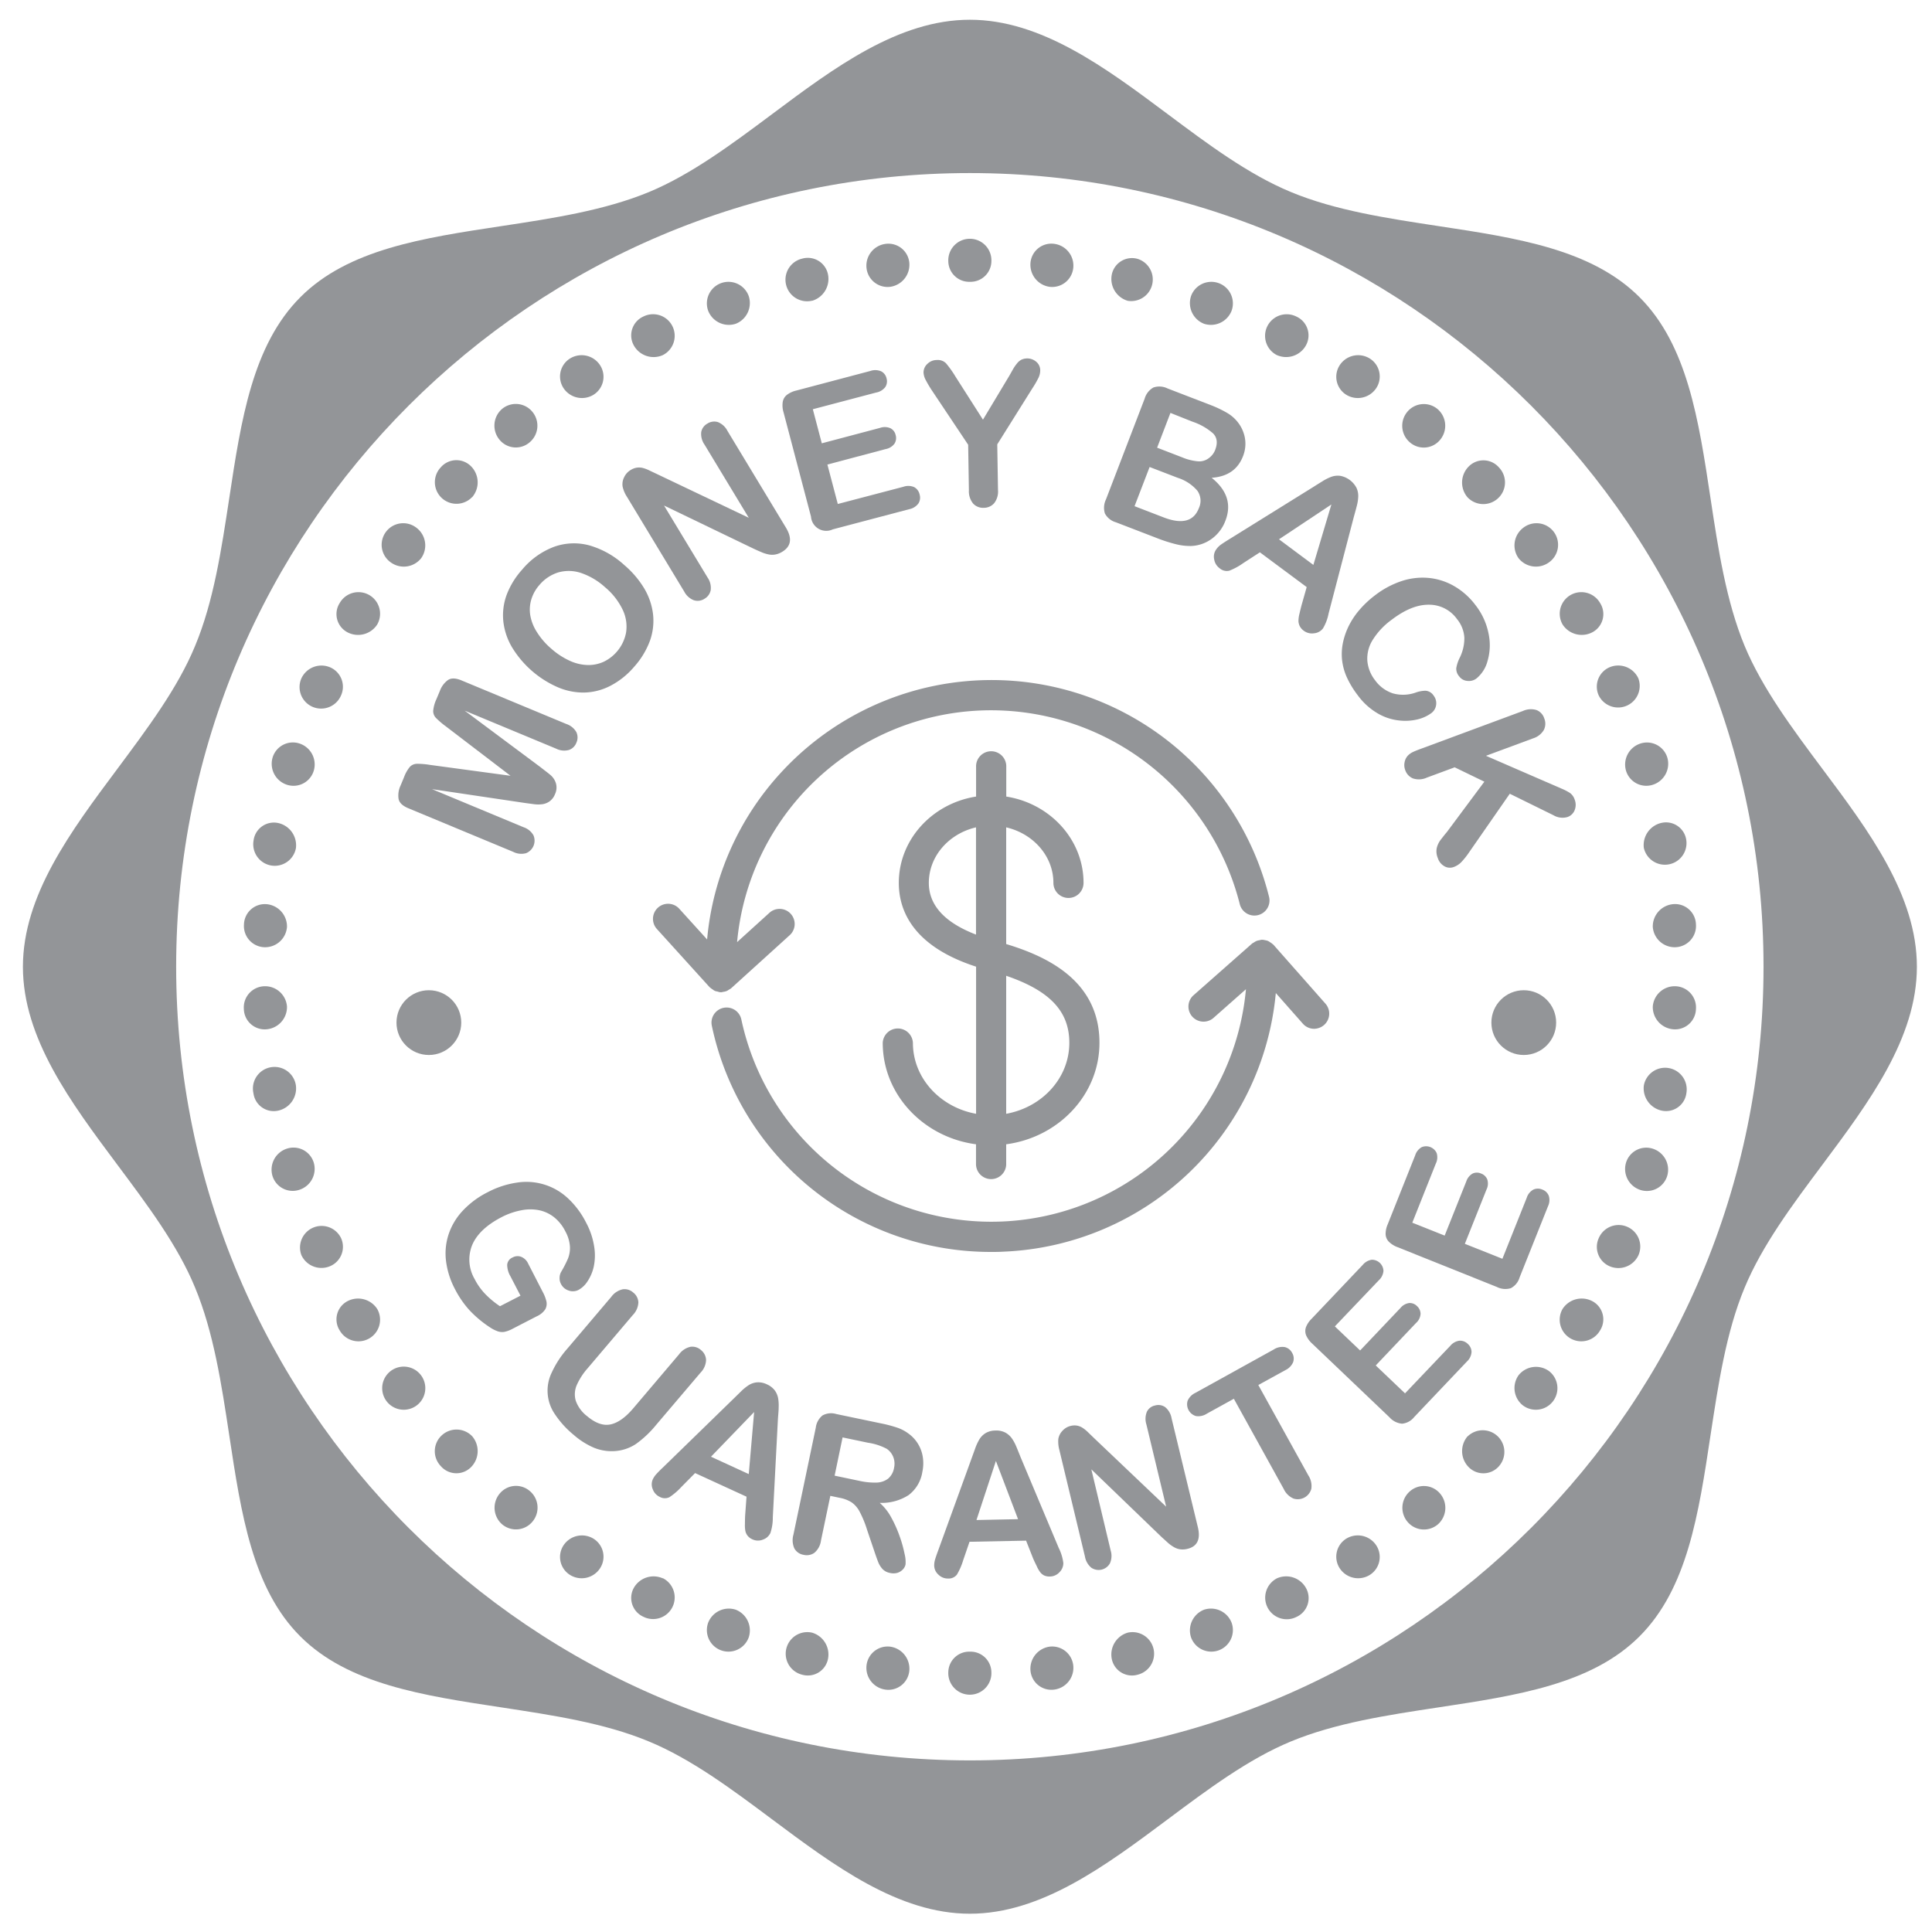 <svg id="Layer_1" data-name="Layer 1" xmlns="http://www.w3.org/2000/svg" viewBox="0 0 500 500"><defs><style>.cls-1{fill:#939598;}</style></defs><path class="cls-1" d="M135.94,207.82l-24.13-3.59,23.67,9.85a4.62,4.62,0,0,1,2.58,2.1,3.49,3.49,0,0,1-1.91,4.62,4.59,4.59,0,0,1-3.33-.34l-27.13-11.28c-1.5-.62-2.35-1.43-2.54-2.43a6,6,0,0,1,.53-3.48l.89-2.15a9.11,9.11,0,0,1,1.52-2.68,2.61,2.61,0,0,1,1.81-.77,20.09,20.09,0,0,1,3.36.28l20.86,2.82L115.41,188a21,21,0,0,1-2.57-2.19,2.54,2.54,0,0,1-.73-1.83,9.13,9.13,0,0,1,.82-3l.9-2.15a6.05,6.05,0,0,1,2.09-2.83c.85-.57,2-.54,3.52.09l27.13,11.28a4.68,4.68,0,0,1,2.59,2.1,3.25,3.25,0,0,1,0,2.76,3.15,3.15,0,0,1-1.92,1.86,4.61,4.61,0,0,1-3.32-.34l-23.67-9.84,19.56,14.58c1.27,1,2.19,1.67,2.76,2.18a4.63,4.63,0,0,1,1.29,2,4,4,0,0,1-.23,2.87,4.15,4.15,0,0,1-1.39,1.84,4.19,4.19,0,0,1-1.88.75,8.38,8.38,0,0,1-2.12,0Z"/><path class="cls-1" d="M135.13,147.42a19.85,19.85,0,0,1,8.29-5.92,15.27,15.27,0,0,1,9.15-.34,22.66,22.66,0,0,1,9,5.08,24.67,24.67,0,0,1,5.13,6,17,17,0,0,1,2.3,6.66,15.38,15.38,0,0,1-.79,6.91,20.88,20.88,0,0,1-4.09,6.75,20.39,20.39,0,0,1-6.2,4.95,15.41,15.41,0,0,1-6.77,1.72,16.78,16.78,0,0,1-6.92-1.43,26,26,0,0,1-11.74-10.32,16.77,16.77,0,0,1-2.23-6.68,15.33,15.33,0,0,1,.84-6.8A20.64,20.64,0,0,1,135.13,147.42Zm21.42,4.52a17.73,17.73,0,0,0-6.19-3.66,10,10,0,0,0-5.88-.14,10.41,10.41,0,0,0-4.85,3.22,10.07,10.07,0,0,0-2.1,3.69,9.21,9.21,0,0,0-.31,4.11,11.73,11.73,0,0,0,1.69,4.36,18.69,18.69,0,0,0,3.73,4.33,19.23,19.23,0,0,0,4.84,3.17,11.77,11.77,0,0,0,4.68,1.09,9.48,9.48,0,0,0,4.1-.86,10.55,10.55,0,0,0,5.76-7.51,10.06,10.06,0,0,0-.82-5.83A17.43,17.43,0,0,0,156.55,151.94Z"/><path class="cls-1" d="M170.08,122.71,193.78,134l-11.43-18.9a4.84,4.84,0,0,1-.88-3.24,3.14,3.14,0,0,1,1.58-2.22,3.25,3.25,0,0,1,2.75-.4,4.8,4.8,0,0,1,2.47,2.28l15.11,25q2.53,4.18-.94,6.28a5.3,5.3,0,0,1-1.71.69,4.63,4.63,0,0,1-1.78,0,8.93,8.93,0,0,1-1.89-.59c-.64-.27-1.29-.56-1.94-.86l-23.27-11.21,11.26,18.62a4.72,4.72,0,0,1,.82,3.27,3.28,3.28,0,0,1-1.61,2.24,3.22,3.22,0,0,1-2.76.38,4.75,4.75,0,0,1-2.48-2.24l-14.82-24.52a7.94,7.94,0,0,1-1.13-2.66,4,4,0,0,1,.4-2.42,4.27,4.27,0,0,1,1.68-1.86,4.15,4.15,0,0,1,1.66-.62,4.19,4.19,0,0,1,1.54.1,9.15,9.15,0,0,1,1.7.66Z"/><path class="cls-1" d="M226.74,101.59l-16.38,4.32,2.32,8.82,15.09-4a3.68,3.68,0,0,1,2.68.1,2.6,2.6,0,0,1,1.34,1.75,2.72,2.72,0,0,1-.28,2.21,3.62,3.62,0,0,1-2.3,1.43l-15.08,4,2.69,10.21,17-4.46a3.78,3.78,0,0,1,2.79.11A2.83,2.83,0,0,1,238,128a2.78,2.78,0,0,1-.32,2.3,3.87,3.87,0,0,1-2.38,1.48L215.52,137a3.95,3.95,0,0,1-5.63-3.29l-7.11-27a6.13,6.13,0,0,1-.21-2.68,2.93,2.93,0,0,1,1.07-1.83,6.34,6.34,0,0,1,2.42-1.12L225.26,96a3.87,3.87,0,0,1,2.79.1,2.68,2.68,0,0,1,1.38,1.79,2.74,2.74,0,0,1-.31,2.27A3.82,3.82,0,0,1,226.74,101.59Z"/><path class="cls-1" d="M250.75,126.88l-.19-11.78-9.29-13.91a30.65,30.65,0,0,1-1.74-2.93,4.58,4.58,0,0,1-.52-1.84,3,3,0,0,1,1-2.25,3.45,3.45,0,0,1,2.45-1,3,3,0,0,1,2.36.84,26.81,26.81,0,0,1,2.45,3.44l7.12,11.16,6.83-11.38,1-1.77a10.64,10.64,0,0,1,.93-1.34,3.66,3.66,0,0,1,1.13-1,3.58,3.58,0,0,1,3.93.53,2.89,2.89,0,0,1,1,2.12,4.53,4.53,0,0,1-.45,2,25.76,25.76,0,0,1-1.6,2.76L258.09,115l.19,11.78a4.91,4.91,0,0,1-1,3.46,3.53,3.53,0,0,1-2.69,1.18,3.5,3.5,0,0,1-2.73-1.08A5,5,0,0,1,250.75,126.88Z"/><path class="cls-1" d="M299.42,139.26l-10.59-4.08a4.69,4.69,0,0,1-2.88-2.29,4.93,4.93,0,0,1,.28-3.65l10-26.05a4.85,4.85,0,0,1,2.28-2.91,4.79,4.79,0,0,1,3.63.24l11.23,4.33a28.71,28.71,0,0,1,4.19,2,9.79,9.79,0,0,1,2.8,2.44,9.1,9.1,0,0,1,1.46,2.69,8.57,8.57,0,0,1,.49,3,8.82,8.82,0,0,1-.61,3.06q-2,5.2-8.13,5.61,6,4.81,3.57,11.1a10.13,10.13,0,0,1-3.5,4.66,9.59,9.59,0,0,1-5.35,1.89,15,15,0,0,1-4-.47A39.28,39.28,0,0,1,299.42,139.26Zm5.41-15.59-7.31-2.81L293.62,131l7.55,2.91q7.11,2.73,9.09-2.39a4.51,4.51,0,0,0-.38-4.52A11.1,11.1,0,0,0,304.83,123.67Zm-1.92-16.81-3.45,9,6.43,2.48a13.71,13.71,0,0,0,4.24,1.06,4.11,4.11,0,0,0,2.92-1,4.58,4.58,0,0,0,1.45-2q1-2.62-.53-4.21a15.43,15.43,0,0,0-5.36-3.06Z"/><path class="cls-1" d="M336.81,156.74l1.36-4.8-12.11-9-4.26,2.76a16.73,16.73,0,0,1-3.67,2,2.82,2.82,0,0,1-2.51-.65,3.55,3.55,0,0,1-1.4-2.33,3.19,3.19,0,0,1,.54-2.54A5,5,0,0,1,315.9,141c.46-.33,1.13-.77,2-1.31l22-13.67c.62-.4,1.38-.87,2.27-1.42a12.76,12.76,0,0,1,2.42-1.22,5,5,0,0,1,2.29-.23,6,6,0,0,1,4.18,3.11,5,5,0,0,1,.45,2.25,11,11,0,0,1-.33,2.26c-.19.75-.46,1.75-.81,3l-6.53,25a12,12,0,0,1-1.46,3.87,3.25,3.25,0,0,1-2.27,1.25,3.55,3.55,0,0,1-2.73-.68,3.36,3.36,0,0,1-1-1.16,3.16,3.16,0,0,1-.34-1.33,7.86,7.86,0,0,1,.26-1.89C336.49,158,336.66,157.34,336.81,156.74ZM331,139.57l8.9,6.63,4.66-15.64Z"/><path class="cls-1" d="M370.43,184.55a10,10,0,0,1-3.58,1.63,13.66,13.66,0,0,1-4.89.26,13.83,13.83,0,0,1-5.47-1.85,17,17,0,0,1-5.1-4.65,23.87,23.87,0,0,1-2.8-4.59,14.92,14.92,0,0,1-1.26-4.53,14.58,14.58,0,0,1,.28-4.75,18.18,18.18,0,0,1,1.59-4.36,19.85,19.85,0,0,1,2.74-4,25.35,25.35,0,0,1,3.83-3.58,23.24,23.24,0,0,1,7.18-3.82,17.22,17.22,0,0,1,7.1-.71,16.32,16.32,0,0,1,6.5,2.21,18.42,18.42,0,0,1,5.27,4.75,17.4,17.4,0,0,1,3.43,7.48,14.45,14.45,0,0,1-.27,7,8.69,8.69,0,0,1-2.84,4.52,3.21,3.21,0,0,1-2.37.66,2.86,2.86,0,0,1-2.12-1.16,3,3,0,0,1-.77-2.13,9.44,9.44,0,0,1,.9-2.71,11.31,11.31,0,0,0,1.19-5.25,8.35,8.35,0,0,0-1.88-4.73,8.85,8.85,0,0,0-7.27-3.74q-4.47-.06-9.63,3.87a18.62,18.62,0,0,0-5,5.34,9.08,9.08,0,0,0-1.32,5.34,9.45,9.45,0,0,0,2,5,9.16,9.16,0,0,0,4.6,3.39,9.75,9.75,0,0,0,5.81-.17,8,8,0,0,1,2.62-.51,2.7,2.7,0,0,1,2.12,1.26,3.18,3.18,0,0,1,.65,2.4A3.14,3.14,0,0,1,370.43,184.55Z"/><path class="cls-1" d="M396.78,191.08l-12.21,4.52,19.57,8.5a13.28,13.28,0,0,1,2.18,1.13,3.39,3.39,0,0,1,1.19,1.67,3.69,3.69,0,0,1,0,2.79,3.07,3.07,0,0,1-1.83,1.75,4.59,4.59,0,0,1-3.65-.46l-11.3-5.56-10.5,15.12a20,20,0,0,1-2,2.53,5.24,5.24,0,0,1-2,1.31,2.84,2.84,0,0,1-2.36-.16,3.71,3.71,0,0,1-1.77-2.17,4.42,4.42,0,0,1-.26-2.63,5.78,5.78,0,0,1,1.09-2.19c.54-.68,1-1.3,1.48-1.84l9.74-13.09-7.68-3.72-7.19,2.66a4.93,4.93,0,0,1-3.62.21,3.58,3.58,0,0,1-2-2.18,3.62,3.62,0,0,1-.17-1.91,3.49,3.49,0,0,1,.81-1.75,4.43,4.43,0,0,1,1.39-1c.57-.27,1.41-.6,2.52-1l25.89-9.6a5,5,0,0,1,3.55-.25,3.43,3.43,0,0,1,2,2.16,3.6,3.6,0,0,1-.11,3A4.89,4.89,0,0,1,396.78,191.08Z"/><path class="cls-1" d="M138.89,340.67l-6.26,3.23a7.74,7.74,0,0,1-2.12.79,3.57,3.57,0,0,1-1.81-.19,9.3,9.3,0,0,1-2-1.05,28.78,28.78,0,0,1-5.22-4.39,25.09,25.09,0,0,1-3.75-5.47,21.13,21.13,0,0,1-2.31-7.33,15.82,15.82,0,0,1,.71-6.91,16.61,16.61,0,0,1,3.66-6.05,22.85,22.85,0,0,1,6.43-4.76,23.38,23.38,0,0,1,7.55-2.48,15.72,15.72,0,0,1,13.15,4,22.29,22.29,0,0,1,4.8,6.43,19.12,19.12,0,0,1,2.06,6.18,14.07,14.07,0,0,1-.13,5.19,11.23,11.23,0,0,1-1.63,3.79,6.52,6.52,0,0,1-2.25,2.15,3.19,3.19,0,0,1-2.6.19,3.37,3.37,0,0,1-2-1.72,3.11,3.11,0,0,1-.35-1.51,3.27,3.27,0,0,1,.38-1.56A30.69,30.69,0,0,0,147,325.7a7.49,7.49,0,0,0,.5-3.09,9.52,9.52,0,0,0-1.19-3.94,10.88,10.88,0,0,0-2.86-3.61,9.3,9.3,0,0,0-3.85-1.84,11.67,11.67,0,0,0-4.68,0,18.44,18.44,0,0,0-5.19,1.82q-5.75,3-7.52,7.15a10,10,0,0,0,.62,8.82,16.11,16.11,0,0,0,2.78,3.91,23.31,23.31,0,0,0,3.78,3.13l5.31-2.73-2.59-5a6,6,0,0,1-.85-3,2.26,2.26,0,0,1,1.42-1.9,2.62,2.62,0,0,1,2.2-.16,3.4,3.4,0,0,1,1.8,1.74l3.79,7.37a10,10,0,0,1,.94,2.42,2.94,2.94,0,0,1-.31,2.08A5.17,5.17,0,0,1,138.89,340.67Z"/><path class="cls-1" d="M146.77,349.09l11.44-13.48a5,5,0,0,1,2.95-1.94,3.33,3.33,0,0,1,2.72.84,3.39,3.39,0,0,1,1.33,2.6,5,5,0,0,1-1.44,3.22l-11.7,13.79a17,17,0,0,0-2.82,4.37,6,6,0,0,0-.25,4,8.7,8.7,0,0,0,2.93,4c2.18,1.84,4.21,2.55,6.11,2.14s3.87-1.82,5.9-4.22l11.8-13.91a5,5,0,0,1,2.95-1.95,3.35,3.35,0,0,1,2.73.85,3.44,3.44,0,0,1,1.31,2.58,4.92,4.92,0,0,1-1.42,3.25L169.86,368.7a27.11,27.11,0,0,1-5.28,5,11.23,11.23,0,0,1-5.65,1.85,12.11,12.11,0,0,1-5.24-.89,19.67,19.67,0,0,1-5.2-3.3,24.29,24.29,0,0,1-4.85-5.32,10.72,10.72,0,0,1-.83-10.87A25.28,25.28,0,0,1,146.77,349.09Z"/><path class="cls-1" d="M192.84,392.25l.36-4.91-13.31-6.11-3.53,3.57a16.66,16.66,0,0,1-3.11,2.67,2.71,2.71,0,0,1-2.53-.09,3.43,3.43,0,0,1-1.78-1.95,3.19,3.19,0,0,1,0-2.57,5.52,5.52,0,0,1,.87-1.31c.38-.41.93-1,1.67-1.69L189.83,362l1.89-1.85a12.53,12.53,0,0,1,2.07-1.69,4.77,4.77,0,0,1,2.14-.71,5,5,0,0,1,2.53.51,5.16,5.16,0,0,1,2.07,1.6,5,5,0,0,1,.86,2.06,11.3,11.3,0,0,1,.13,2.26c0,.76-.1,1.78-.19,3L200,392.71a12.22,12.22,0,0,1-.63,4.05,3.3,3.3,0,0,1-1.93,1.69,3.39,3.39,0,0,1-2.74-.08,3.16,3.16,0,0,1-1.2-.9,3,3,0,0,1-.59-1.21,8,8,0,0,1-.12-1.87C192.79,393.58,192.81,392.87,192.84,392.25ZM184,377l9.78,4.49,1.39-16.06Z"/><path class="cls-1" d="M217.39,387.65l-2.5-.52-2.42,11.56a5,5,0,0,1-1.69,3.16,3.41,3.41,0,0,1-2.8.54,3.33,3.33,0,0,1-2.41-1.68,5.21,5.21,0,0,1-.24-3.51l5.79-27.7a4.83,4.83,0,0,1,1.75-3.19,4.63,4.63,0,0,1,3.56-.36l11.62,2.43a33.94,33.94,0,0,1,4.07,1.07,10.29,10.29,0,0,1,2.9,1.49,9.18,9.18,0,0,1,3.8,6.14,10.48,10.48,0,0,1-.12,3.86,9.27,9.27,0,0,1-3.57,6,12.88,12.88,0,0,1-7.46,2,13.59,13.59,0,0,1,3,3.81,31.9,31.9,0,0,1,2.19,4.93,32.61,32.61,0,0,1,1.26,4.54,8.3,8.3,0,0,1,.23,2.68,2.67,2.67,0,0,1-.74,1.32,3.27,3.27,0,0,1-1.44.85,3.91,3.91,0,0,1-1.87,0,3.52,3.52,0,0,1-1.9-1,5.71,5.71,0,0,1-1.1-1.75c-.27-.68-.62-1.65-1.05-2.94l-1.85-5.46a27.34,27.34,0,0,0-1.9-4.65,6.78,6.78,0,0,0-2.06-2.43A8.63,8.63,0,0,0,217.39,387.65Zm7.25-14.27L218.06,372,216,381.9l6.39,1.34a17.83,17.83,0,0,0,4.43.45,5.17,5.17,0,0,0,3-1,4.63,4.63,0,0,0,1.56-2.81,4.81,4.81,0,0,0-.2-2.8,4.55,4.55,0,0,0-1.71-2.14A14.93,14.93,0,0,0,224.64,373.38Z"/><path class="cls-1" d="M267.36,403.3l-1.81-4.58-14.64.29-1.63,4.75a16.59,16.59,0,0,1-1.64,3.76,2.71,2.71,0,0,1-2.32,1,3.4,3.4,0,0,1-2.45-1,3.17,3.17,0,0,1-1.1-2.31,5.41,5.41,0,0,1,.21-1.56c.16-.54.41-1.29.77-2.25l8.73-24.06.9-2.49a13.12,13.12,0,0,1,1.13-2.42,4.84,4.84,0,0,1,1.61-1.57,5,5,0,0,1,2.51-.64,5,5,0,0,1,2.56.54,5,5,0,0,1,1.67,1.48,10.81,10.81,0,0,1,1.1,2c.3.71.68,1.65,1.15,2.83L274,400.61a12.06,12.06,0,0,1,1.19,3.91,3.31,3.31,0,0,1-1,2.37,3.4,3.4,0,0,1-2.49,1.11,3.28,3.28,0,0,1-1.49-.28,3,3,0,0,1-1-.83,7.64,7.64,0,0,1-.93-1.64Q267.72,404.14,267.36,403.3Zm-14.65-9.92,10.76-.22-5.73-15.06Z"/><path class="cls-1" d="M283.09,372.13l18.71,17.8-5.11-21.27a4.85,4.85,0,0,1,.13-3.32,3,3,0,0,1,2.1-1.6,3.06,3.06,0,0,1,2.66.45,4.81,4.81,0,0,1,1.63,2.9L310,395.21q1.14,4.71-2.69,5.63a5,5,0,0,1-1.79.13,4.34,4.34,0,0,1-1.64-.54,9.1,9.1,0,0,1-1.59-1.13c-.51-.46-1-.92-1.55-1.4l-18.3-17.63,5,21a4.72,4.72,0,0,1-.19,3.32,3.36,3.36,0,0,1-4.81,1.14,4.81,4.81,0,0,1-1.65-2.87l-6.62-27.58a8.34,8.34,0,0,1-.28-2.85,4,4,0,0,1,1.08-2.15,4.11,4.11,0,0,1,2.1-1.25,4,4,0,0,1,1.71-.07,3.91,3.91,0,0,1,1.4.57,9,9,0,0,1,1.39,1.13Z"/><path class="cls-1" d="M332.65,354.59l-7,3.85,12.94,23.38a5,5,0,0,1,.78,3.48,3.63,3.63,0,0,1-4.6,2.53,4.93,4.93,0,0,1-2.54-2.49L319.32,362l-7,3.86a4,4,0,0,1-2.83.61,3.18,3.18,0,0,1-2.14-3.94,4.05,4.05,0,0,1,2-2.05l20.29-11.23a4.05,4.05,0,0,1,2.88-.62,2.91,2.91,0,0,1,1.89,1.51,2.82,2.82,0,0,1,.25,2.39A4.05,4.05,0,0,1,332.65,354.59Z"/><path class="cls-1" d="M356.8,331.37l-11.34,11.9L352,349.5l10.44-11a3.57,3.57,0,0,1,2.28-1.28,2.61,2.61,0,0,1,2,.8,2.73,2.73,0,0,1,.92,2,3.45,3.45,0,0,1-1.16,2.36l-10.44,11,7.58,7.22,11.72-12.31a3.73,3.73,0,0,1,2.38-1.32,2.85,2.85,0,0,1,2.18.87,2.76,2.76,0,0,1,.93,2.09,3.68,3.68,0,0,1-1.2,2.44L366,366.72a4.55,4.55,0,0,1-3.14,1.73,4.92,4.92,0,0,1-3.25-1.64l-20-19.07a6.37,6.37,0,0,1-1.58-2.15,3,3,0,0,1-.06-2.08,6.07,6.07,0,0,1,1.42-2.16l13.29-14a3.71,3.71,0,0,1,2.36-1.33,3,3,0,0,1,3,2.87A3.72,3.72,0,0,1,356.8,331.37Z"/><path class="cls-1" d="M371.58,301.16l-6.08,15.27,8.38,3.34,5.61-14.06a3.6,3.6,0,0,1,1.63-2,2.63,2.63,0,0,1,2.18,0,2.72,2.72,0,0,1,1.6,1.51,3.46,3.46,0,0,1-.19,2.62l-5.61,14.06,9.72,3.87,6.3-15.79a3.64,3.64,0,0,1,1.71-2.11,2.84,2.84,0,0,1,2.34,0,2.8,2.8,0,0,1,1.65,1.6,3.69,3.69,0,0,1-.2,2.71l-7.35,18.42a4.58,4.58,0,0,1-2.27,2.78,4.85,4.85,0,0,1-3.62-.32L361.7,322.77a6.36,6.36,0,0,1-2.26-1.41,2.93,2.93,0,0,1-.84-1.9,6.13,6.13,0,0,1,.51-2.54L366.25,299a3.69,3.69,0,0,1,1.69-2.12,3,3,0,0,1,3.87,1.54A3.72,3.72,0,0,1,371.58,301.16Z"/><circle class="cls-1" cx="110.99" cy="264.65" r="8.38"/><circle class="cls-1" cx="394.35" cy="264.65" r="8.38"/><path class="cls-1" d="M236.26,269.88a3.91,3.91,0,0,0-7.81,0c0,13.38,10.52,24.45,24.14,26.26v5.3a3.91,3.91,0,0,0,7.81,0v-5.3c13.62-1.81,24.14-12.88,24.14-26.26,0-15.75-13-22.2-24.14-25.56v-30.2c7,1.62,12.22,7.43,12.22,14.37a3.9,3.9,0,1,0,7.8,0c0-11.23-8.68-20.56-20-22.34v-7.62a3.91,3.91,0,1,0-7.81,0v7.62c-11.34,1.78-20,11.11-20,22.34,0,7.07,3.58,16.38,20,21.68v38.08C243.3,286.56,236.26,279,236.26,269.88Zm40.48,0c0,9.1-7,16.68-16.34,18.37V252.53C271.78,256.42,276.74,261.77,276.74,269.88Zm-36.36-41.39c0-6.94,5.22-12.75,12.21-14.37v27.75C244.52,238.77,240.38,234.3,240.38,228.49Z"/><path class="cls-1" d="M328.71,243.86a3.64,3.64,0,0,0-.56-.34,3,3,0,0,0-.73-.19,3.34,3.34,0,0,0-.77-.12c-.06,0-.12,0-.19,0a4.21,4.21,0,0,0-.48.12,3.72,3.72,0,0,0-.8.19,4,4,0,0,0-.7.41,3.18,3.18,0,0,0-.44.26l-15.27,13.48a3.91,3.91,0,0,0,5.18,5.85l8.5-7.51a66.16,66.16,0,0,1-130.59,7.83,3.9,3.9,0,0,0-7.64,1.62A73.74,73.74,0,0,0,256.52,324c1,0,2.09,0,3.14-.07A73.82,73.82,0,0,0,330.18,257l7,7.93a3.87,3.87,0,0,0,2.92,1.32,4,4,0,0,0,2.59-1,3.91,3.91,0,0,0,.33-5.51l-13.48-15.27c-.05-.05-.11-.07-.16-.12A4.31,4.31,0,0,0,328.71,243.86Z"/><path class="cls-1" d="M183.67,255.51l.12.08a3.43,3.43,0,0,0,.62.46,3.24,3.24,0,0,0,.6.39,3.08,3.08,0,0,0,.68.17,4.12,4.12,0,0,0,.69.18h.35a2.34,2.34,0,0,0,.38-.09,3.76,3.76,0,0,0,1-.25,3.3,3.3,0,0,0,.51-.31,4.15,4.15,0,0,0,.57-.35l15.09-13.68a3.91,3.91,0,1,0-5.25-5.79l-8.27,7.5a66,66,0,0,1,63.09-59.95,66.41,66.41,0,0,1,67,50.11,3.9,3.9,0,0,0,7.58-1.88,74,74,0,0,0-126.25-32.22A73.41,73.41,0,0,0,183,243.13l-7.21-7.95a3.9,3.9,0,1,0-5.79,5.24Z"/><path class="cls-1" d="M471.65,199c-7.66-10.26-15.58-20.86-20.14-31.83-4.79-11.57-6.84-25.09-8.82-38.16-3.08-20.42-6-39.71-18.38-52.1S392.63,61.59,372.2,58.5c-13.07-2-26.58-4-38.15-8.82-11-4.55-21.58-12.47-31.83-20.13C286.13,17.53,269.49,5.11,251,5.11s-35.12,12.42-51.2,24.44C189.54,37.21,178.94,45.13,168,49.68c-11.56,4.79-25.08,6.84-38.15,8.82-20.43,3.09-39.72,6-52.1,18.39S62.41,108.56,59.32,129c-2,13.08-4,26.6-8.83,38.16C46,178.11,38,188.72,30.36,199c-12,16.08-24.43,32.72-24.43,51.21s12.42,35.13,24.43,51.21C38,311.66,46,322.26,50.49,333.24c4.8,11.56,6.85,25.07,8.83,38.14,3.09,20.43,6,39.73,18.39,52.11s31.67,15.3,52.1,18.39c13.07,2,26.59,4,38.15,8.82,11,4.54,21.58,12.47,31.84,20.13,16.08,12,32.71,24.44,51.2,24.44s35.13-12.43,51.22-24.44c10.25-7.66,20.86-15.59,31.83-20.13,11.57-4.8,25.09-6.84,38.16-8.82,20.42-3.09,39.71-6,52.1-18.39s15.3-31.67,18.38-52.1c2-13.07,4-26.59,8.82-38.15,4.56-11,12.48-21.58,20.14-31.83,12-16.09,24.44-32.73,24.44-51.22S483.67,215.06,471.65,199ZM251,455.59c-113.45,0-205.41-92-205.41-205.4s92-205.4,205.41-205.4,205.4,92,205.4,205.4S364.45,455.59,251,455.59Z"/><path class="cls-1" d="M433.61,255.24a5.68,5.68,0,0,0-5.87,5.25,5.78,5.78,0,0,0,5.31,5.89,5.4,5.4,0,0,0,5.86-5.25A5.49,5.49,0,0,0,433.61,255.24Z"/><path class="cls-1" d="M431.77,276.4a5.59,5.59,0,0,0-6.35,4.55,5.92,5.92,0,0,0,4.63,6.48,5.31,5.31,0,0,0,6.39-4.55A5.6,5.6,0,0,0,431.77,276.4Z"/><path class="cls-1" d="M427.53,297.22a5.47,5.47,0,0,0-6.75,3.8,5.7,5.7,0,0,0,3.63,6.9,5.49,5.49,0,0,0,7.09-3.69A5.7,5.7,0,0,0,427.53,297.22Z"/><path class="cls-1" d="M420.94,317.42a5.59,5.59,0,0,0-7.18,3,5.45,5.45,0,0,0,2.71,7.24,5.72,5.72,0,0,0,7.56-2.81A5.57,5.57,0,0,0,420.94,317.42Z"/><path class="cls-1" d="M412.09,336.74a5.9,5.9,0,0,0-7.69,2,5.59,5.59,0,0,0,9.68,5.6A5.32,5.32,0,0,0,412.09,336.74Z"/><path class="cls-1" d="M393,355.92a5.72,5.72,0,0,0,1.14,7.81,5.58,5.58,0,1,0,6.68-8.94A5.75,5.75,0,0,0,393,355.92Z"/><path class="cls-1" d="M379.81,371.71a5.9,5.9,0,0,0,.3,8,5.34,5.34,0,0,0,7.84-.28,5.6,5.6,0,0,0-8.14-7.68Z"/><path class="cls-1" d="M364.9,385.93a5.64,5.64,0,0,0-.77,7.75,5.55,5.55,0,0,0,8,.82,5.7,5.7,0,0,0,.53-8A5.47,5.47,0,0,0,364.9,385.93Z"/><path class="cls-1" d="M348.37,398.23a5.5,5.5,0,0,0-1.69,7.58,5.7,5.7,0,0,0,7.85,1.76,5.48,5.48,0,0,0,1.5-7.84A5.71,5.71,0,0,0,348.37,398.23Z"/><path class="cls-1" d="M330.49,408.46a5.63,5.63,0,0,0-2.51,7.43,5.57,5.57,0,0,0,7.54,2.57A5.34,5.34,0,0,0,338,411,5.87,5.87,0,0,0,330.49,408.46Z"/><path class="cls-1" d="M311.58,416.6a5.76,5.76,0,0,0-3.33,7.18,5.58,5.58,0,1,0,10.48-3.84A5.72,5.72,0,0,0,311.58,416.6Z"/><path class="cls-1" d="M291.86,422.53a5.89,5.89,0,0,0-4.13,6.82,5.33,5.33,0,0,0,6.7,4.06,5.59,5.59,0,0,0-2.57-10.88Z"/><path class="cls-1" d="M271.58,426.16a5.77,5.77,0,0,0-4.9,6.1,5.43,5.43,0,0,0,6.19,5,5.68,5.68,0,0,0,4.87-6.39A5.49,5.49,0,0,0,271.58,426.16Z"/><path class="cls-1" d="M251,427.45a5.4,5.4,0,0,0-5.58,5.32,5.58,5.58,0,1,0,11.15,0A5.39,5.39,0,0,0,251,427.45Z"/><path class="cls-1" d="M230.43,426.16a5.5,5.5,0,0,0-6.16,4.72,5.69,5.69,0,0,0,4.88,6.39,5.44,5.44,0,0,0,6.19-5A5.77,5.77,0,0,0,230.43,426.16Z"/><path class="cls-1" d="M210.16,422.53a5.59,5.59,0,0,0-2.57,10.88,5.32,5.32,0,0,0,6.69-4.06A5.89,5.89,0,0,0,210.16,422.53Z"/><path class="cls-1" d="M190.44,416.6a5.74,5.74,0,0,0-7.16,3.34,5.58,5.58,0,1,0,10.48,3.84A5.75,5.75,0,0,0,190.44,416.6Z"/><path class="cls-1" d="M171.52,408.47A5.87,5.87,0,0,0,164,411a5.34,5.34,0,0,0,2.52,7.42,5.59,5.59,0,0,0,5-10Z"/><path class="cls-1" d="M153.64,398.24a5.71,5.71,0,0,0-7.66,1.49,5.47,5.47,0,0,0,1.51,7.84,5.68,5.68,0,0,0,7.84-1.76A5.48,5.48,0,0,0,153.64,398.24Z"/><path class="cls-1" d="M129.38,386.47a5.7,5.7,0,0,0,.54,8,5.54,5.54,0,0,0,8-.82,5.62,5.62,0,0,0-.77-7.74A5.46,5.46,0,0,0,129.38,386.47Z"/><path class="cls-1" d="M114.38,371.42a5.57,5.57,0,0,0-.31,8,5.33,5.33,0,0,0,7.83.28,5.9,5.9,0,0,0,.3-8A5.61,5.61,0,0,0,114.38,371.42Z"/><path class="cls-1" d="M101.15,354.79a5.58,5.58,0,1,0,6.68,8.94,5.58,5.58,0,1,0-6.68-8.94Z"/><path class="cls-1" d="M89.93,336.74a5.32,5.32,0,0,0-2,7.6,5.59,5.59,0,0,0,9.68-5.6A5.9,5.9,0,0,0,89.93,336.74Z"/><path class="cls-1" d="M88.25,320.39A5.59,5.59,0,0,0,78,324.82a5.71,5.71,0,0,0,7.55,2.81A5.44,5.44,0,0,0,88.25,320.39Z"/><path class="cls-1" d="M81.23,301a5.47,5.47,0,0,0-6.75-3.8,5.71,5.71,0,0,0-4,7,5.47,5.47,0,0,0,7.08,3.69A5.69,5.69,0,0,0,81.23,301Z"/><path class="cls-1" d="M76.59,281a5.59,5.59,0,1,0-11,1.93A5.3,5.3,0,0,0,72,287.43,5.9,5.9,0,0,0,76.59,281Z"/><path class="cls-1" d="M74.27,260.49a5.68,5.68,0,0,0-5.87-5.25,5.48,5.48,0,0,0-5.29,5.89A5.4,5.4,0,0,0,69,266.38,5.78,5.78,0,0,0,74.27,260.49Z"/><path class="cls-1" d="M68.4,245.14a5.68,5.68,0,0,0,5.87-5.25A5.79,5.79,0,0,0,69,234a5.41,5.41,0,0,0-5.86,5.26A5.49,5.49,0,0,0,68.4,245.14Z"/><path class="cls-1" d="M70.24,224a5.57,5.57,0,0,0,6.35-4.55A5.9,5.9,0,0,0,72,213a5.3,5.3,0,0,0-6.38,4.54A5.58,5.58,0,0,0,70.24,224Z"/><path class="cls-1" d="M74.48,203.16a5.47,5.47,0,0,0,6.75-3.8,5.7,5.7,0,0,0-3.63-6.91,5.48,5.48,0,0,0-7.08,3.7A5.71,5.71,0,0,0,74.48,203.16Z"/><path class="cls-1" d="M81.07,183a5.6,5.6,0,0,0,7.18-3,5.47,5.47,0,0,0-2.71-7.25A5.72,5.72,0,0,0,78,175.56,5.57,5.57,0,0,0,81.07,183Z"/><path class="cls-1" d="M89.93,163.64a5.9,5.9,0,0,0,7.68-2,5.59,5.59,0,0,0-9.68-5.6A5.32,5.32,0,0,0,89.93,163.64Z"/><path class="cls-1" d="M109,144.46a5.72,5.72,0,0,0-1.14-7.81,5.58,5.58,0,1,0-6.68,8.93A5.73,5.73,0,0,0,109,144.46Z"/><path class="cls-1" d="M122.2,128.67a5.9,5.9,0,0,0-.3-8,5.33,5.33,0,0,0-7.83.28,5.59,5.59,0,0,0,8.13,7.68Z"/><path class="cls-1" d="M137.11,114.44a5.62,5.62,0,0,0,.77-7.74,5.54,5.54,0,0,0-8-.82,5.7,5.7,0,0,0-.54,8A5.46,5.46,0,0,0,137.11,114.44Z"/><path class="cls-1" d="M153.64,102.14a5.48,5.48,0,0,0,1.69-7.57,5.69,5.69,0,0,0-7.84-1.77,5.48,5.48,0,0,0-1.51,7.85A5.72,5.72,0,0,0,153.64,102.14Z"/><path class="cls-1" d="M171.52,91.91a5.59,5.59,0,0,0-5-10A5.35,5.35,0,0,0,164,89.34,5.86,5.86,0,0,0,171.52,91.91Z"/><path class="cls-1" d="M190.44,83.78a5.76,5.76,0,0,0,3.32-7.18,5.58,5.58,0,1,0-10.48,3.84A5.74,5.74,0,0,0,190.44,83.78Z"/><path class="cls-1" d="M210.16,77.85A5.9,5.9,0,0,0,214.28,71a5.33,5.33,0,0,0-6.7-4.06,5.59,5.59,0,0,0,2.58,10.88Z"/><path class="cls-1" d="M230.43,74.22a5.77,5.77,0,0,0,4.91-6.1,5.44,5.44,0,0,0-6.2-5,5.69,5.69,0,0,0-4.87,6.39A5.49,5.49,0,0,0,230.43,74.22Z"/><path class="cls-1" d="M251,72.93a5.39,5.39,0,0,0,5.57-5.32,5.58,5.58,0,1,0-11.15,0A5.4,5.4,0,0,0,251,72.93Z"/><path class="cls-1" d="M271.58,74.22a5.49,5.49,0,0,0,6.16-4.72,5.68,5.68,0,0,0-4.87-6.39,5.43,5.43,0,0,0-6.19,5A5.77,5.77,0,0,0,271.58,74.22Z"/><path class="cls-1" d="M291.86,77.85A5.59,5.59,0,0,0,294.43,67a5.33,5.33,0,0,0-6.7,4.06A5.9,5.9,0,0,0,291.86,77.85Z"/><path class="cls-1" d="M311.57,83.78a5.74,5.74,0,0,0,7.16-3.34,5.58,5.58,0,1,0-10.48-3.84A5.75,5.75,0,0,0,311.57,83.78Z"/><path class="cls-1" d="M330.49,91.91A5.86,5.86,0,0,0,338,89.34a5.35,5.35,0,0,0-2.51-7.42,5.59,5.59,0,0,0-5,10Z"/><path class="cls-1" d="M348.37,102.14a5.72,5.72,0,0,0,7.66-1.49,5.48,5.48,0,0,0-1.51-7.85,5.69,5.69,0,0,0-7.84,1.77A5.49,5.49,0,0,0,348.37,102.14Z"/><path class="cls-1" d="M372.63,113.91a5.69,5.69,0,0,0-.54-8,5.54,5.54,0,0,0-8,.82,5.63,5.63,0,0,0,.77,7.74A5.47,5.47,0,0,0,372.63,113.91Z"/><path class="cls-1" d="M387.64,129a5.58,5.58,0,0,0,.31-8,5.33,5.33,0,0,0-7.84-.28,5.88,5.88,0,0,0-.3,8A5.61,5.61,0,0,0,387.64,129Z"/><path class="cls-1" d="M393,144.46a5.74,5.74,0,0,0,7.82,1.12,5.58,5.58,0,1,0-6.68-8.93A5.72,5.72,0,0,0,393,144.46Z"/><path class="cls-1" d="M412.09,163.64a5.32,5.32,0,0,0,2-7.6,5.59,5.59,0,0,0-9.68,5.6A5.91,5.91,0,0,0,412.09,163.64Z"/><path class="cls-1" d="M413.76,180A5.59,5.59,0,0,0,424,175.55a5.74,5.74,0,0,0-7.56-2.81A5.46,5.46,0,0,0,413.76,180Z"/><path class="cls-1" d="M420.78,199.35a5.48,5.48,0,0,0,6.75,3.81,5.71,5.71,0,0,0,4-7,5.5,5.5,0,0,0-7.09-3.7A5.71,5.71,0,0,0,420.78,199.35Z"/><path class="cls-1" d="M425.42,219.42a5.59,5.59,0,0,0,11-1.93,5.3,5.3,0,0,0-6.38-4.54A5.9,5.9,0,0,0,425.42,219.42Z"/><path class="cls-1" d="M427.74,239.89a5.68,5.68,0,0,0,5.87,5.25,5.51,5.51,0,0,0,5.3-5.9,5.41,5.41,0,0,0-5.86-5.25A5.79,5.79,0,0,0,427.74,239.89Z"/></svg>